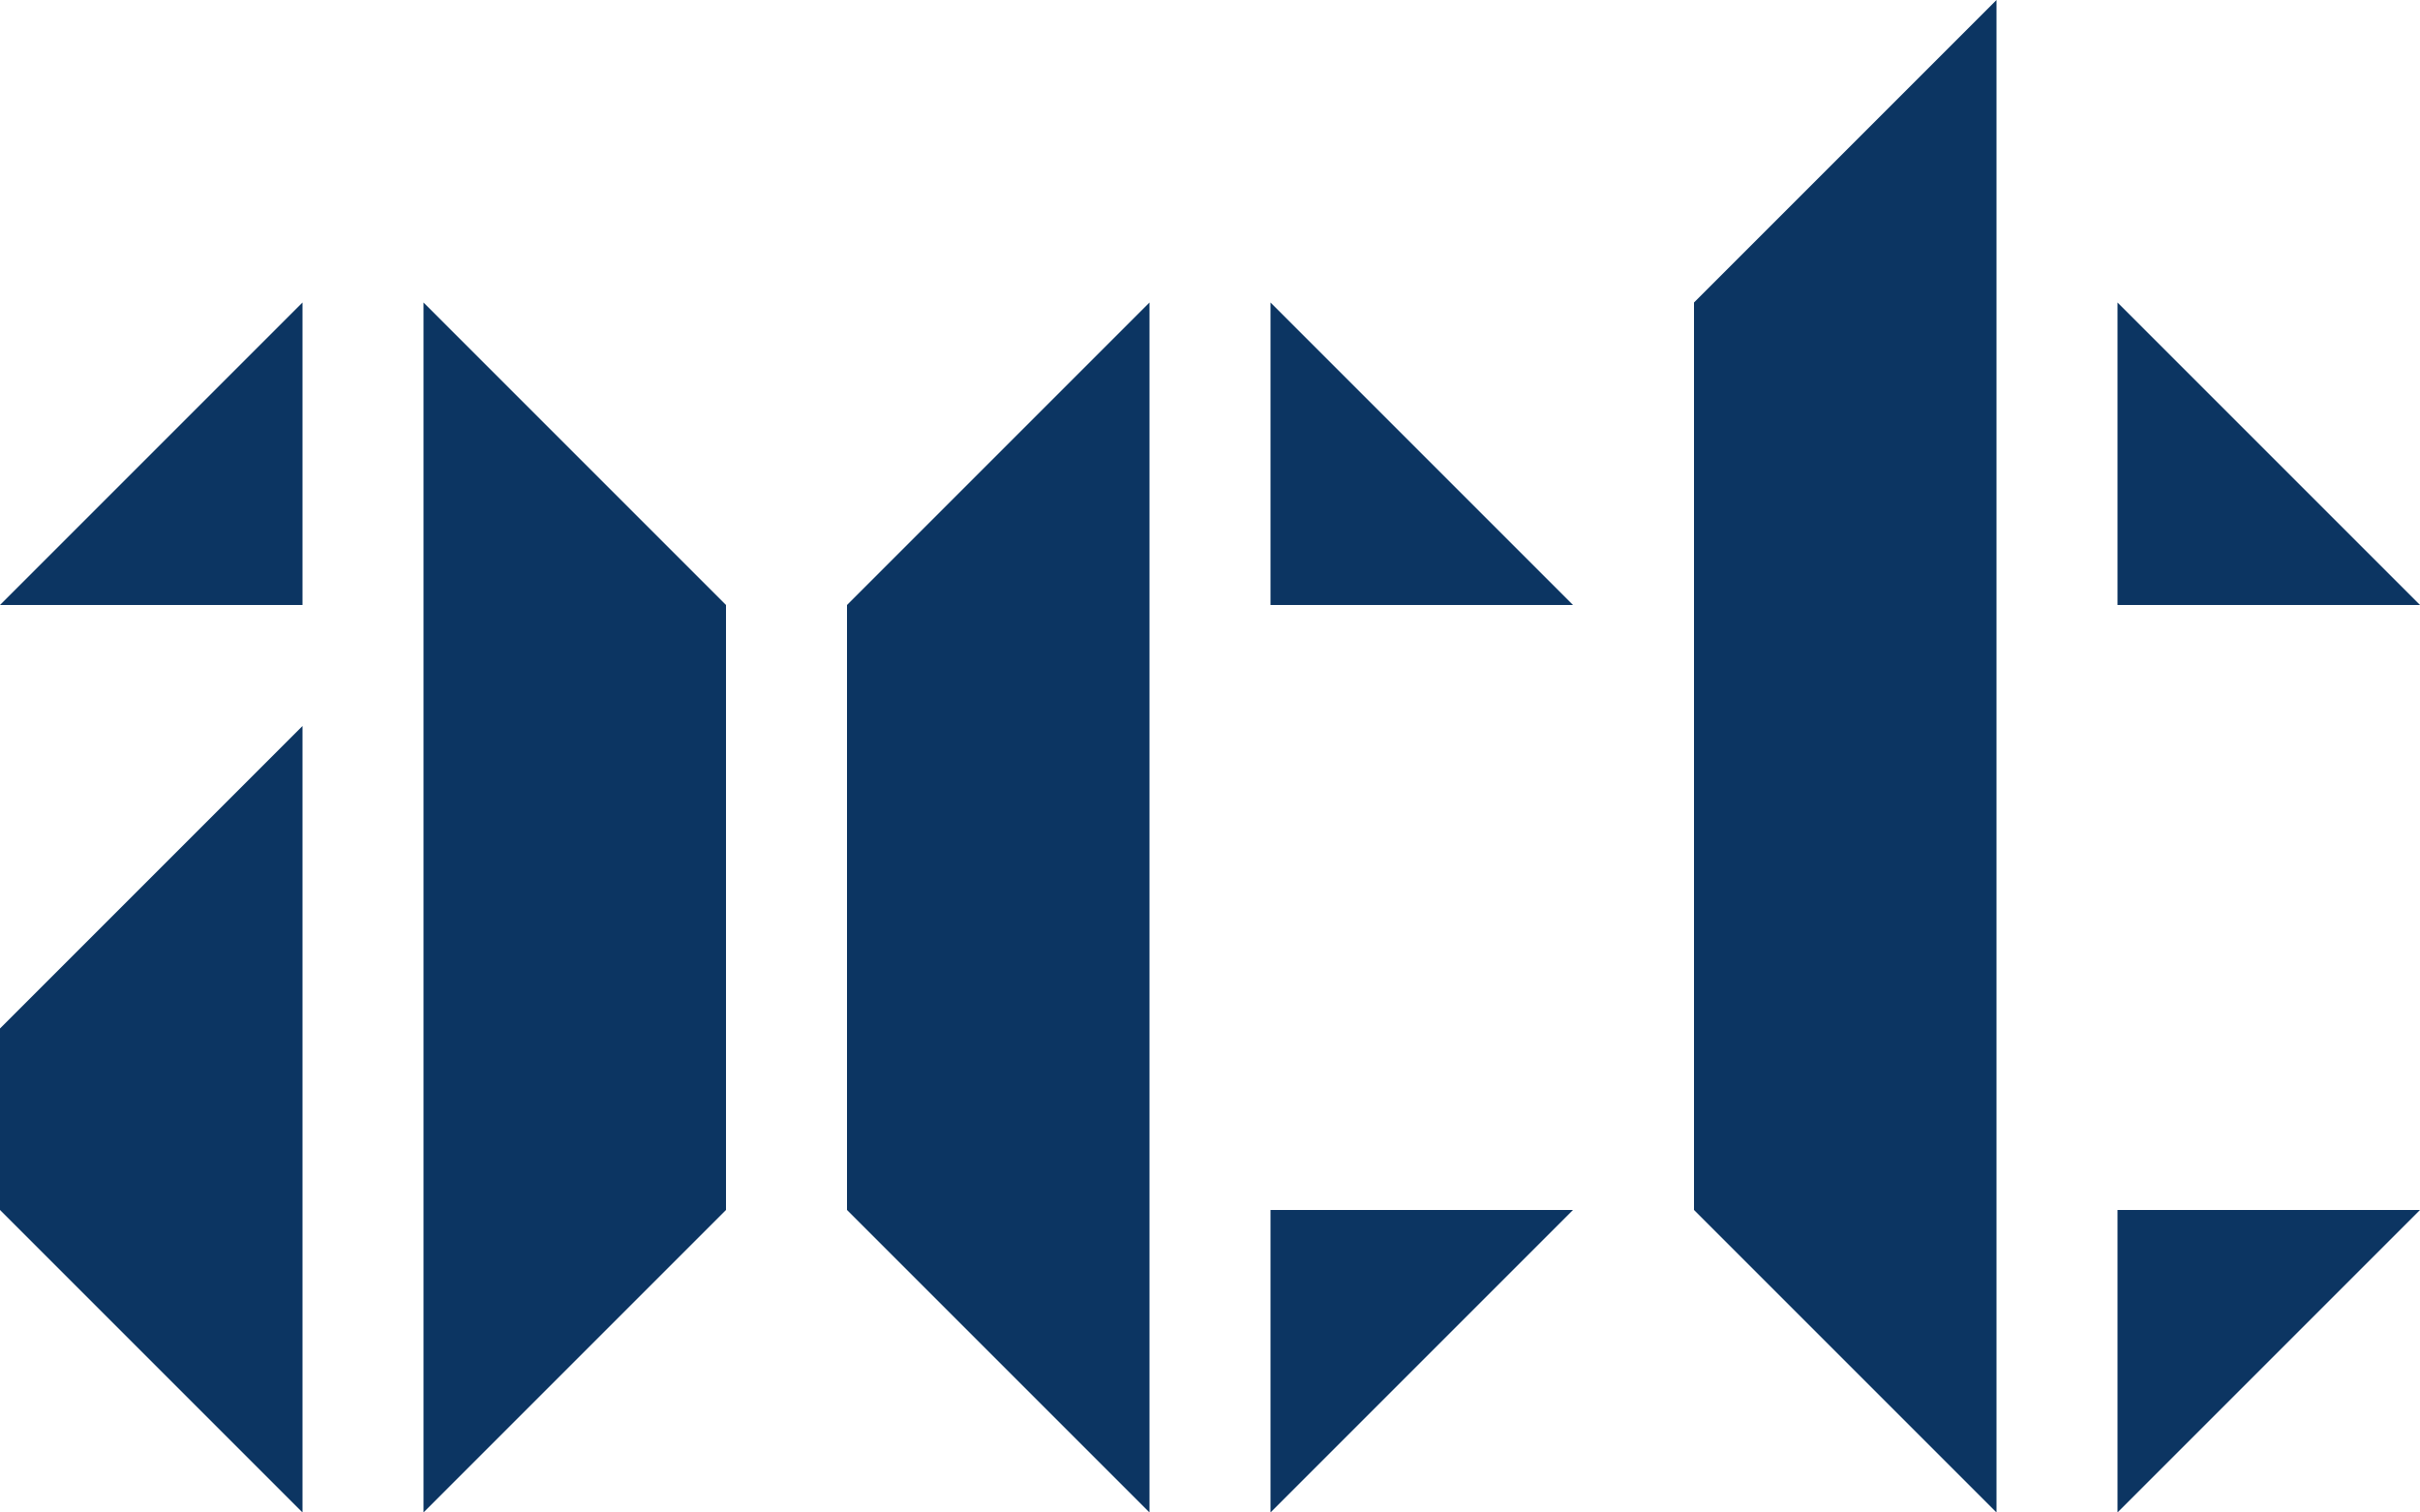 <?xml version="1.0" encoding="UTF-8" standalone="no"?>
<!DOCTYPE svg PUBLIC "-//W3C//DTD SVG 1.1//EN" "http://www.w3.org/Graphics/SVG/1.1/DTD/svg11.dtd">
<svg version="1.1" xmlns="http://www.w3.org/2000/svg" xmlns:xlink="http://www.w3.org/1999/xlink" preserveAspectRatio="xMidYMid meet" viewBox="0 0 200 125" width="200" height="125"><defs><path d="M25 25L0 50L25 50L25 25Z" id="b6a871i1Zz"></path><path d="M25 25L0 50L25 50L25 25Z" id="h18qlTQqw7"></path><path d="M60 100L35 125L35 25L60 50L60 100Z" id="c27G8NL6Je"></path><path d="M60 100L35 125L35 25L60 50L60 100Z" id="ajv7QbSIz"></path><path d="M0 85L0 100L25 125L25 60L0 85Z" id="a1EZVgJU9u"></path><path d="M0 85L0 100L25 125L25 60L0 85Z" id="c2N6QjAjW"></path><path d="M95 125L70 100L70 50L95 25L95 125Z" id="ehnGsLvy3"></path><path d="M95 125L70 100L70 50L95 25L95 125Z" id="a1FgYhXeKI"></path><path d="M105 50L105 25L130 50L105 50Z" id="c2oS2FkFhu"></path><path d="M105 50L105 25L130 50L105 50Z" id="aZJmS5TnI"></path><path d="M105 125L105 100L130 100L105 125Z" id="d3u7yocoLo"></path><path d="M105 125L105 100L130 100L105 125Z" id="a27id8DNWW"></path><path d="M165 125L165 0L140 25L140 100L165 125Z" id="armqmwyvP"></path><path d="M165 125L165 0L140 25L140 100L165 125Z" id="aFW5PrwxF"></path><path d="M175 50L175 25L200 50L175 50Z" id="bRaTJk6Kk"></path><path d="M175 50L175 25L200 50L175 50Z" id="c3RVkCpOmG"></path><path d="M175 125L175 100L200 100L175 125Z" id="csbkTTD17"></path><path d="M175 125L175 100L200 100L175 125Z" id="a13rKMyBSi"></path></defs><g><g><g><use xlink:href="#b6a871i1Zz" opacity="1" fill="#0c3562" fill-opacity="1"></use><g><use xlink:href="#b6a871i1Zz" opacity="1" fill-opacity="0" stroke="#000000" stroke-width="1" stroke-opacity="0"></use></g></g><g><use xlink:href="#h18qlTQqw7" opacity="1" fill="#000000" fill-opacity="0"></use><g><use xlink:href="#h18qlTQqw7" opacity="1" fill-opacity="0" stroke="#000000" stroke-width="0" stroke-opacity="1"></use></g></g><g><use xlink:href="#c27G8NL6Je" opacity="1" fill="#0c3562" fill-opacity="1"></use><g><use xlink:href="#c27G8NL6Je" opacity="1" fill-opacity="0" stroke="#000000" stroke-width="1" stroke-opacity="0"></use></g></g><g><use xlink:href="#ajv7QbSIz" opacity="1" fill="#000000" fill-opacity="0"></use><g><use xlink:href="#ajv7QbSIz" opacity="1" fill-opacity="0" stroke="#000000" stroke-width="0" stroke-opacity="1"></use></g></g><g><use xlink:href="#a1EZVgJU9u" opacity="1" fill="#0c3562" fill-opacity="1"></use><g><use xlink:href="#a1EZVgJU9u" opacity="1" fill-opacity="0" stroke="#000000" stroke-width="1" stroke-opacity="0"></use></g></g><g><use xlink:href="#c2N6QjAjW" opacity="1" fill="#000000" fill-opacity="0"></use><g><use xlink:href="#c2N6QjAjW" opacity="1" fill-opacity="0" stroke="#000000" stroke-width="0" stroke-opacity="1"></use></g></g><g><use xlink:href="#ehnGsLvy3" opacity="1" fill="#0c3562" fill-opacity="1"></use><g><use xlink:href="#ehnGsLvy3" opacity="1" fill-opacity="0" stroke="#000000" stroke-width="1" stroke-opacity="0"></use></g></g><g><use xlink:href="#a1FgYhXeKI" opacity="1" fill="#000000" fill-opacity="0"></use><g><use xlink:href="#a1FgYhXeKI" opacity="1" fill-opacity="0" stroke="#000000" stroke-width="0" stroke-opacity="1"></use></g></g><g><use xlink:href="#c2oS2FkFhu" opacity="1" fill="#0c3562" fill-opacity="1"></use><g><use xlink:href="#c2oS2FkFhu" opacity="1" fill-opacity="0" stroke="#000000" stroke-width="1" stroke-opacity="0"></use></g></g><g><use xlink:href="#aZJmS5TnI" opacity="1" fill="#000000" fill-opacity="0"></use><g><use xlink:href="#aZJmS5TnI" opacity="1" fill-opacity="0" stroke="#000000" stroke-width="0" stroke-opacity="1"></use></g></g><g><use xlink:href="#d3u7yocoLo" opacity="1" fill="#0c3562" fill-opacity="1"></use><g><use xlink:href="#d3u7yocoLo" opacity="1" fill-opacity="0" stroke="#000000" stroke-width="1" stroke-opacity="0"></use></g></g><g><use xlink:href="#a27id8DNWW" opacity="1" fill="#000000" fill-opacity="0"></use><g><use xlink:href="#a27id8DNWW" opacity="1" fill-opacity="0" stroke="#000000" stroke-width="0" stroke-opacity="1"></use></g></g><g><use xlink:href="#armqmwyvP" opacity="1" fill="#0c3562" fill-opacity="1"></use><g><use xlink:href="#armqmwyvP" opacity="1" fill-opacity="0" stroke="#000000" stroke-width="1" stroke-opacity="0"></use></g></g><g><use xlink:href="#aFW5PrwxF" opacity="1" fill="#000000" fill-opacity="0"></use><g><use xlink:href="#aFW5PrwxF" opacity="1" fill-opacity="0" stroke="#000000" stroke-width="0" stroke-opacity="1"></use></g></g><g><use xlink:href="#bRaTJk6Kk" opacity="1" fill="#0c3562" fill-opacity="1"></use><g><use xlink:href="#bRaTJk6Kk" opacity="1" fill-opacity="0" stroke="#000000" stroke-width="1" stroke-opacity="0"></use></g></g><g><use xlink:href="#c3RVkCpOmG" opacity="1" fill="#000000" fill-opacity="0"></use><g><use xlink:href="#c3RVkCpOmG" opacity="1" fill-opacity="0" stroke="#000000" stroke-width="0" stroke-opacity="1"></use></g></g><g><use xlink:href="#csbkTTD17" opacity="1" fill="#0c3562" fill-opacity="1"></use><g><use xlink:href="#csbkTTD17" opacity="1" fill-opacity="0" stroke="#000000" stroke-width="1" stroke-opacity="0"></use></g></g><g><use xlink:href="#a13rKMyBSi" opacity="1" fill="#000000" fill-opacity="0"></use><g><use xlink:href="#a13rKMyBSi" opacity="1" fill-opacity="0" stroke="#000000" stroke-width="0" stroke-opacity="1"></use></g></g></g></g></svg>